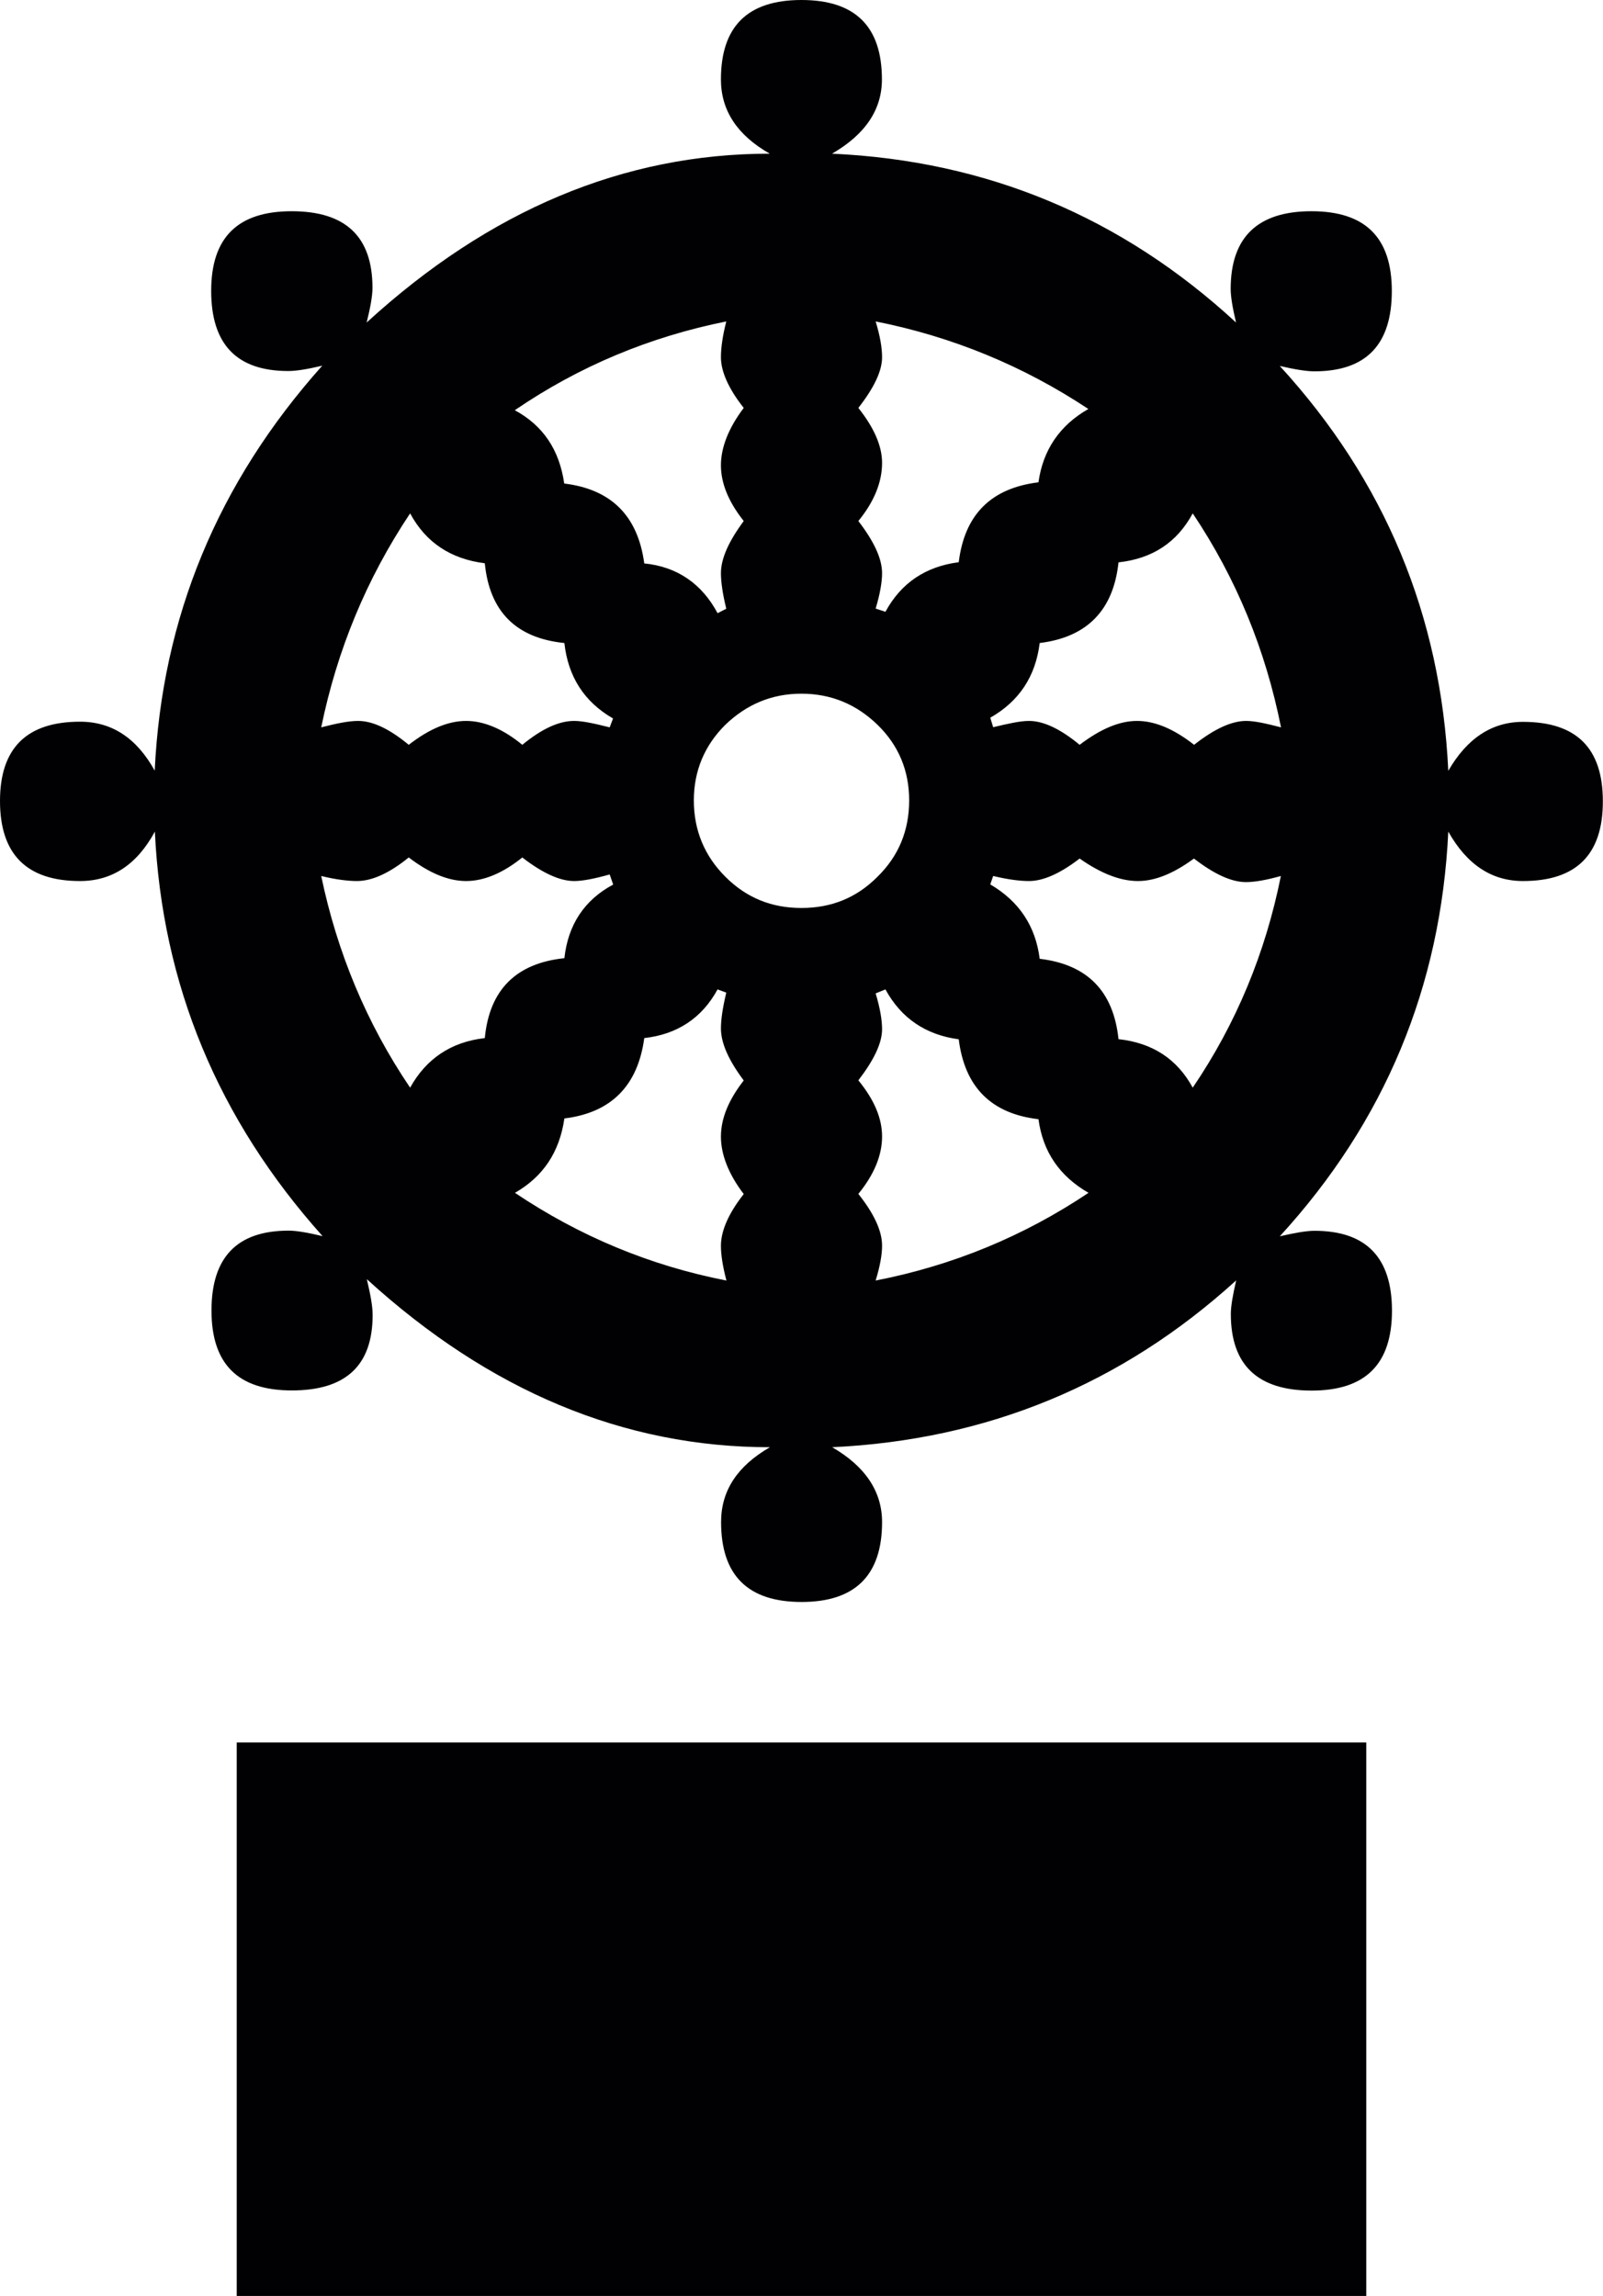 <?xml version="1.0" encoding="iso-8859-1"?>
<!-- Generator: Adobe Illustrator 16.0.4, SVG Export Plug-In . SVG Version: 6.00 Build 0)  -->
<!DOCTYPE svg PUBLIC "-//W3C//DTD SVG 1.1//EN" "http://www.w3.org/Graphics/SVG/1.1/DTD/svg11.dtd">
<svg version="1.1" id="Capa_1" xmlns="http://www.w3.org/2000/svg" xmlns:xlink="http://www.w3.org/1999/xlink" x="0px" y="0px"
	 width="10.475px" height="15px" viewBox="0 0 10.475 15" style="enable-background:new 0 0 10.475 15;" xml:space="preserve">
<path style="fill:#010002;" d="M8.928,15H1.547v-3.616h7.381V15z M9.952,5.756c-0.203,0-0.366-0.106-0.488-0.323
	C9.416,6.446,9.049,7.328,8.363,8.077c0.1-0.023,0.175-0.036,0.226-0.036c0.339,0,0.507,0.175,0.507,0.522
	c0,0.351-0.175,0.522-0.525,0.522c-0.352,0-0.528-0.166-0.528-0.501c0-0.05,0.013-0.124,0.035-0.219
	c-0.748,0.68-1.628,1.042-2.64,1.09c0.218,0.126,0.326,0.291,0.326,0.489c0,0.348-0.176,0.522-0.526,0.522
	c-0.352,0-0.526-0.175-0.526-0.522c0-0.205,0.106-0.366,0.319-0.489c-0.954,0-1.832-0.367-2.634-1.098
	c0.024,0.101,0.038,0.177,0.038,0.234c0,0.331-0.176,0.493-0.528,0.493c-0.352,0-0.525-0.172-0.525-0.522
	c0-0.348,0.167-0.522,0.504-0.522c0.052,0,0.126,0.013,0.222,0.036C1.424,7.312,1.059,6.432,1.012,5.433
	C0.895,5.649,0.732,5.756,0.523,5.756C0.175,5.756,0,5.582,0,5.233c0-0.346,0.175-0.518,0.523-0.518c0.209,0,0.371,0.108,0.488,0.32
	c0.047-1,0.412-1.882,1.095-2.646c-0.096,0.023-0.17,0.035-0.222,0.035c-0.337,0-0.504-0.174-0.504-0.524S1.555,1.38,1.906,1.38
	c0.353,0,0.528,0.166,0.528,0.501c0,0.053-0.014,0.129-0.038,0.226c0.802-0.734,1.68-1.103,2.634-1.103
	C4.817,0.883,4.711,0.721,4.711,0.519C4.711,0.172,4.886,0,5.237,0c0.351,0,0.526,0.172,0.526,0.519
	c0,0.197-0.108,0.359-0.326,0.485c1.012,0.046,1.892,0.413,2.64,1.103C8.055,2.014,8.042,1.939,8.042,1.888
	c0-0.339,0.177-0.508,0.528-0.508c0.351,0,0.525,0.171,0.525,0.521S8.928,2.426,8.589,2.426c-0.051,0-0.126-0.012-0.226-0.035
	C9.049,3.14,9.416,4.021,9.464,5.036c0.122-0.212,0.285-0.32,0.488-0.32c0.35,0,0.522,0.172,0.522,0.518
	C10.475,5.582,10.302,5.756,9.952,5.756L9.952,5.756z M3.752,4.71c0.056,0,0.133,0.017,0.232,0.042l0.022-0.058
	C3.817,4.585,3.712,4.42,3.688,4.201c-0.315-0.032-0.489-0.205-0.52-0.521C2.946,3.652,2.783,3.545,2.68,3.354
	C2.395,3.781,2.203,4.246,2.099,4.752C2.196,4.727,2.277,4.71,2.34,4.71c0.096,0,0.205,0.052,0.331,0.156
	C2.805,4.762,2.929,4.71,3.046,4.71c0.116,0,0.241,0.052,0.367,0.156C3.54,4.762,3.651,4.71,3.752,4.71L3.752,4.71z M3.984,5.713
	c-0.1,0.028-0.177,0.043-0.232,0.043c-0.094,0-0.207-0.052-0.339-0.154C3.287,5.704,3.162,5.756,3.046,5.756
	c-0.117,0-0.241-0.052-0.375-0.154C2.545,5.704,2.432,5.756,2.332,5.756c-0.055,0-0.136-0.009-0.233-0.033
	C2.203,6.222,2.395,6.685,2.68,7.106c0.104-0.188,0.267-0.299,0.488-0.324c0.03-0.315,0.204-0.489,0.52-0.522
	c0.024-0.218,0.13-0.38,0.319-0.481L3.984,5.713z M4.21,3.681c0.214,0.021,0.376,0.132,0.479,0.325l0.057-0.029
	C4.722,3.88,4.711,3.801,4.711,3.745c0-0.095,0.05-0.207,0.149-0.341c-0.1-0.126-0.149-0.247-0.149-0.364s0.05-0.244,0.149-0.375
	c-0.1-0.126-0.149-0.239-0.149-0.331c0-0.062,0.011-0.14,0.035-0.234C4.248,2.2,3.787,2.391,3.364,2.68
	c0.184,0.1,0.291,0.257,0.323,0.479C3.992,3.196,4.168,3.368,4.21,3.681L4.21,3.681z M4.689,6.464
	C4.586,6.653,4.424,6.758,4.21,6.782C4.168,7.095,3.992,7.27,3.688,7.307c-0.032,0.222-0.14,0.381-0.323,0.486
	c0.423,0.284,0.884,0.476,1.382,0.573C4.722,8.271,4.711,8.197,4.711,8.139c0-0.098,0.05-0.212,0.149-0.338
	c-0.1-0.131-0.149-0.259-0.149-0.375c0-0.119,0.05-0.24,0.149-0.367c-0.1-0.134-0.149-0.245-0.149-0.341
	c0-0.055,0.011-0.134,0.035-0.233L4.689,6.464z M5.941,5.229c0-0.193-0.068-0.359-0.207-0.494C5.598,4.603,5.433,4.532,5.237,4.532
	S4.878,4.603,4.74,4.735C4.604,4.87,4.534,5.036,4.534,5.229c0,0.195,0.069,0.362,0.206,0.499c0.138,0.138,0.302,0.204,0.497,0.204
	s0.36-0.066,0.497-0.204C5.873,5.592,5.941,5.425,5.941,5.229z M5.764,3.745c0,0.056-0.013,0.135-0.042,0.231l0.064,0.021
	c0.103-0.19,0.264-0.296,0.479-0.324c0.038-0.312,0.212-0.484,0.521-0.522c0.029-0.21,0.138-0.372,0.326-0.479
	C6.688,2.391,6.225,2.2,5.722,2.1c0.029,0.095,0.042,0.172,0.042,0.234c0,0.09-0.052,0.199-0.155,0.331
	c0.104,0.131,0.155,0.25,0.155,0.359c0,0.127-0.052,0.254-0.155,0.38C5.712,3.538,5.764,3.65,5.764,3.745L5.764,3.745z M5.722,6.49
	c0.029,0.096,0.042,0.175,0.042,0.234c0,0.09-0.052,0.2-0.155,0.334c0.104,0.127,0.155,0.248,0.155,0.367
	c0,0.123-0.052,0.249-0.155,0.375c0.104,0.131,0.155,0.243,0.155,0.338c0,0.059-0.013,0.133-0.042,0.228
	c0.503-0.098,0.967-0.289,1.391-0.573C6.924,7.684,6.815,7.526,6.786,7.312c-0.309-0.036-0.482-0.21-0.521-0.522
	C6.05,6.761,5.889,6.653,5.786,6.464L5.722,6.49z M6.794,4.201C6.767,4.42,6.659,4.582,6.471,4.689l0.019,0.062
	C6.59,4.727,6.667,4.71,6.724,4.71c0.095,0,0.205,0.052,0.331,0.156C7.192,4.762,7.315,4.71,7.43,4.71
	c0.117,0,0.24,0.052,0.373,0.156C7.935,4.762,8.048,4.71,8.143,4.71c0.056,0,0.132,0.017,0.228,0.042
	C8.27,4.246,8.08,3.781,7.794,3.354C7.691,3.545,7.529,3.65,7.309,3.674C7.276,3.986,7.104,4.163,6.794,4.201L6.794,4.201z
	 M6.471,5.778C6.659,5.888,6.767,6.05,6.794,6.264c0.311,0.037,0.482,0.211,0.515,0.525c0.221,0.024,0.383,0.129,0.485,0.317
	C8.08,6.685,8.27,6.222,8.37,5.723c-0.096,0.027-0.172,0.04-0.228,0.04c-0.095,0-0.208-0.052-0.34-0.154
	C7.67,5.706,7.549,5.756,7.436,5.756c-0.116,0-0.243-0.05-0.381-0.147C6.929,5.706,6.818,5.756,6.724,5.756
	c-0.057,0-0.134-0.009-0.234-0.033L6.471,5.778z"/>
<g>
</g>
<g>
</g>
<g>
</g>
<g>
</g>
<g>
</g>
<g>
</g>
<g>
</g>
<g>
</g>
<g>
</g>
<g>
</g>
<g>
</g>
<g>
</g>
<g>
</g>
<g>
</g>
<g>
</g>
</svg>
